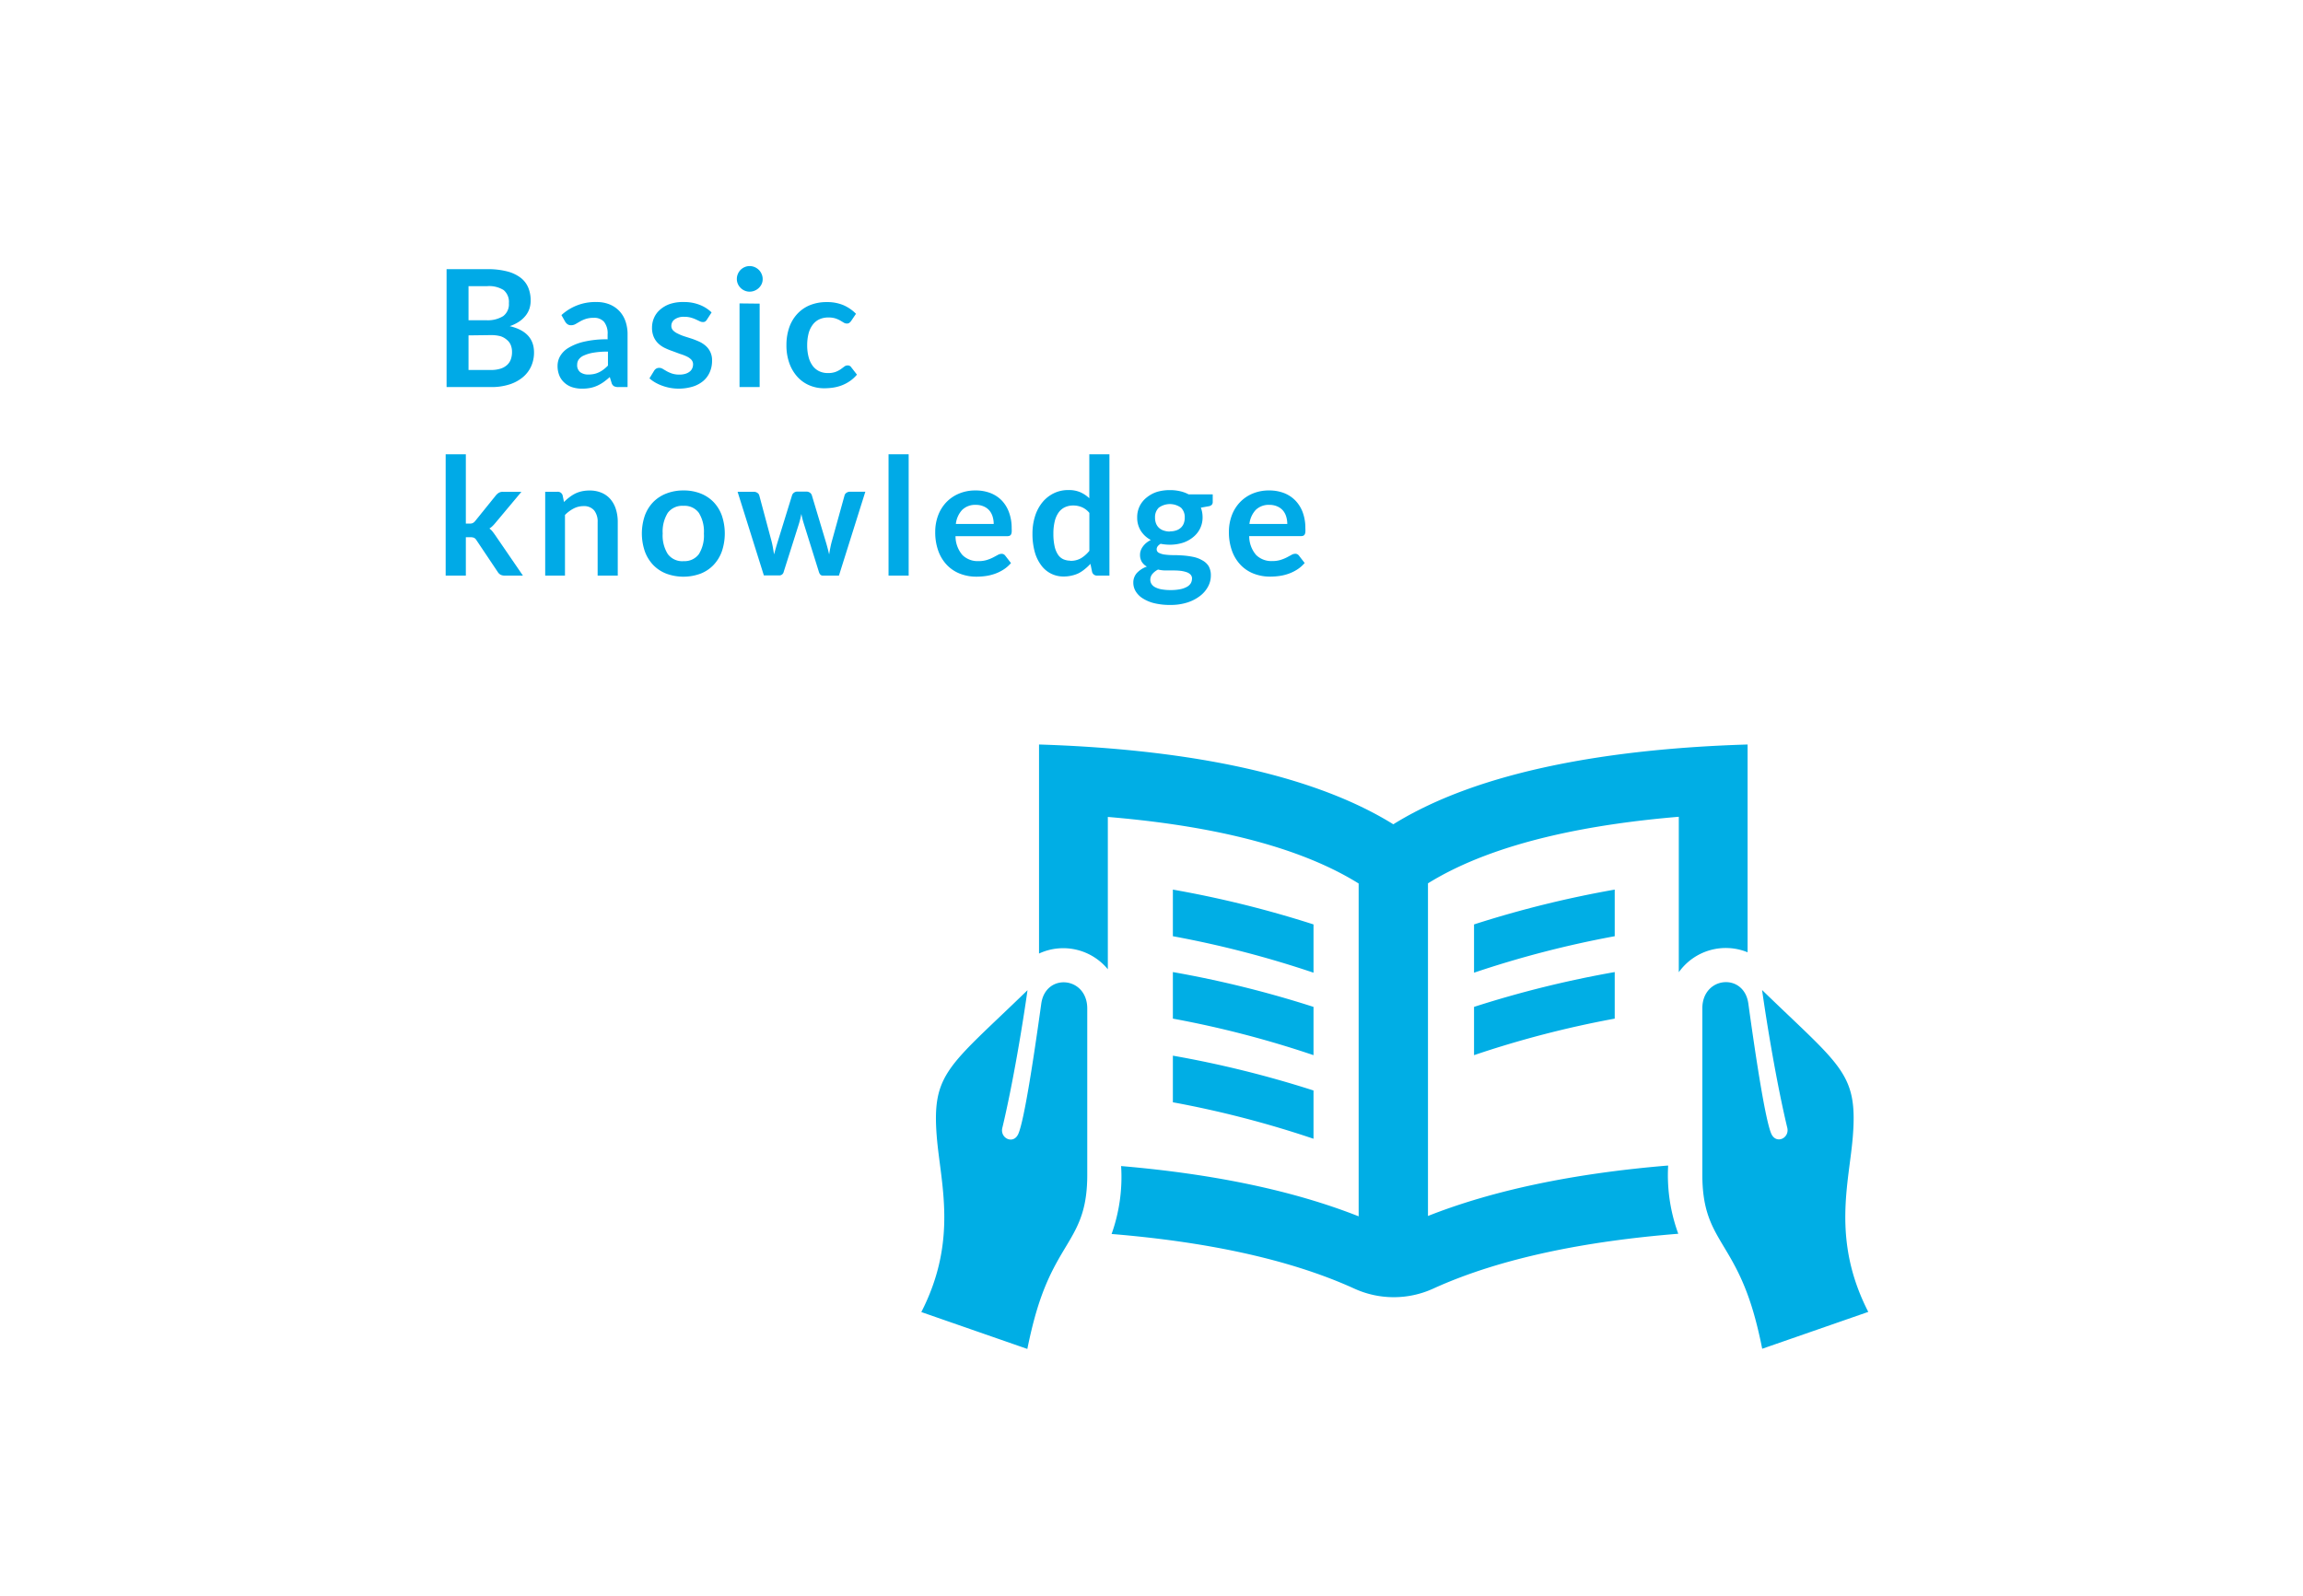 <svg xmlns="http://www.w3.org/2000/svg" viewBox="0 0 404 280"><defs><style>.cls-1{fill:#fff;}.cls-2{fill:#00aee5;}.cls-3{fill:#00aae7;}</style></defs><title>成長のプロセス1年次_経済学科</title><g id="レイヤー_2" data-name="レイヤー 2"><g id="レイヤー_1-2" data-name="レイヤー 1"><rect class="cls-1" width="404" height="280"/><path class="cls-2" d="M175.83,197.91c-.44,1.85,2,3,2.83,1,1-2.39,2.58-12.55,4-22.78.75-5.47,8.09-4.8,8.07.86,0,8.8,0,16.12,0,29.16,0,11.11-5.12,11.33-8.86,23.8-.64,2.14-1.19,4.47-1.65,6.75l-18.6-6.47c6.48-12.64,3.36-22.63,2.71-30.8-.89-11.17,2.09-12.26,15.92-25.68-.83,5.9-2.56,16.4-4.41,24.13m137.69,0c.44,1.85-2,3-2.83,1-1-2.39-2.59-12.55-4-22.78-.75-5.47-8.09-4.8-8.07.86,0,8.8,0,16.12,0,29.16,0,11.11,5.12,11.33,8.86,23.8.64,2.14,1.19,4.47,1.64,6.75l18.61-6.47c-6.48-12.64-3.36-22.63-2.71-30.8.88-11.17-2.1-12.26-15.92-25.68.83,5.9,2.56,16.4,4.41,24.13m-20.93,6.67c-16.59,1.38-30.68,4.34-42.09,8.85V155c12.21-7.57,29.72-10.48,44-11.68v27.28a10.11,10.11,0,0,1,12.07-3.5V130.64c-23.74.72-46.93,4.53-62.15,14-15.22-9.45-38.41-13.25-62.15-14v36.68a10.11,10.11,0,0,1,12.07,2.76V143.35c14.33,1.2,31.83,4.1,44,11.68v58.4c-11.32-4.47-25.26-7.42-41.67-8.82A29.81,29.81,0,0,1,195,216.53c15.84,1.3,30.81,4.22,42.59,9.59a16.66,16.66,0,0,0,13.82,0c11.88-5.42,27-8.35,43-9.63a29.89,29.89,0,0,1-1.78-11.92m-9.37-25.83a176.72,176.72,0,0,0-24.68,6.41v-8.47a185.47,185.47,0,0,1,24.68-6.11Zm0-22.64a185.47,185.47,0,0,0-24.68,6.11v8.47a177.85,177.85,0,0,1,24.68-6.4Zm-77.51,14.47a185.48,185.48,0,0,1,24.67,6.11v8.47a176.56,176.56,0,0,0-24.67-6.41Zm0-6.29a177.69,177.69,0,0,1,24.67,6.4v-8.47a185.48,185.48,0,0,0-24.67-6.11Zm0,29.14a177.69,177.69,0,0,1,24.67,6.4v-8.47a185.48,185.48,0,0,0-24.67-6.11Z"/><path class="cls-3" d="M78.34,67.92V47.23h7.14a13.52,13.52,0,0,1,3.47.39,6.62,6.62,0,0,1,2.36,1.1,4.28,4.28,0,0,1,1.35,1.73,5.83,5.83,0,0,1,.43,2.29,4.52,4.52,0,0,1-.21,1.4,4,4,0,0,1-.67,1.24,5,5,0,0,1-1.14,1.05,6.9,6.9,0,0,1-1.65.8q4.26,1,4.26,4.61a5.87,5.87,0,0,1-.5,2.43,5.37,5.37,0,0,1-1.46,1.92,7,7,0,0,1-2.36,1.27,10.31,10.31,0,0,1-3.2.46Zm3.85-11.73h3.08a5.15,5.15,0,0,0,3-.72,2.59,2.59,0,0,0,1-2.27,2.7,2.7,0,0,0-.92-2.3,4.79,4.79,0,0,0-2.86-.69H82.19Zm0,2.66v6.07h3.91a5.4,5.4,0,0,0,1.8-.26A3.12,3.12,0,0,0,89,64a2.51,2.51,0,0,0,.63-1,3.77,3.77,0,0,0,.19-1.22,3.23,3.23,0,0,0-.21-1.21,2.27,2.27,0,0,0-.67-.92A3.15,3.15,0,0,0,87.81,59a6.5,6.5,0,0,0-1.73-.2Z"/><path class="cls-3" d="M110.09,67.92H108.5a1.71,1.71,0,0,1-.79-.15,1,1,0,0,1-.43-.61l-.31-1a12.08,12.08,0,0,1-1.09.88,6.65,6.65,0,0,1-1.11.64,5.66,5.66,0,0,1-1.22.39,7.31,7.31,0,0,1-1.43.13,5.62,5.62,0,0,1-1.72-.25A3.7,3.7,0,0,1,99,67.14a3.42,3.42,0,0,1-.88-1.25,4.44,4.44,0,0,1-.31-1.74,3.43,3.43,0,0,1,.44-1.64,4.12,4.12,0,0,1,1.45-1.46,9.27,9.27,0,0,1,2.7-1.08,17.28,17.28,0,0,1,4.19-.43v-.86a3.28,3.28,0,0,0-.62-2.2,2.27,2.27,0,0,0-1.81-.71,4.38,4.38,0,0,0-1.43.2,5.51,5.51,0,0,0-1,.45l-.78.45a1.58,1.58,0,0,1-.79.2,1,1,0,0,1-.62-.19,1.46,1.46,0,0,1-.41-.46l-.64-1.13A8.73,8.73,0,0,1,104.65,53a5.91,5.91,0,0,1,2.3.42,4.88,4.88,0,0,1,1.71,1.17,5,5,0,0,1,1.07,1.8,6.9,6.9,0,0,1,.36,2.29Zm-6.87-2.2a4.76,4.76,0,0,0,1-.1,3.84,3.84,0,0,0,.87-.3,4.61,4.61,0,0,0,.79-.49,7.13,7.13,0,0,0,.77-.68V61.7a14.35,14.35,0,0,0-2.58.19,6.82,6.82,0,0,0-1.67.5,2.14,2.14,0,0,0-.89.71,1.57,1.57,0,0,0-.26.88,1.55,1.55,0,0,0,.55,1.34A2.37,2.37,0,0,0,103.22,65.72Z"/><path class="cls-3" d="M124,56.1a1,1,0,0,1-.3.32.78.78,0,0,1-.4.09,1.26,1.26,0,0,1-.55-.14l-.68-.32a6.2,6.2,0,0,0-.88-.32,4.22,4.22,0,0,0-1.17-.14,2.72,2.72,0,0,0-1.65.44,1.38,1.38,0,0,0-.6,1.16,1.11,1.11,0,0,0,.31.79,2.76,2.76,0,0,0,.82.56A8,8,0,0,0,120,59l1.32.42q.67.23,1.32.52a4.6,4.6,0,0,1,1.15.74,3.28,3.28,0,0,1,1.12,2.6,4.87,4.87,0,0,1-.39,2,4.29,4.29,0,0,1-1.13,1.55,5.3,5.3,0,0,1-1.84,1,8.55,8.55,0,0,1-4,.23,8.74,8.74,0,0,1-1.39-.38,7.68,7.68,0,0,1-1.23-.57,6,6,0,0,1-1-.72l.82-1.34a1.15,1.15,0,0,1,.37-.37,1,1,0,0,1,.54-.13,1.15,1.15,0,0,1,.62.19l.68.4a6,6,0,0,0,.91.4,4,4,0,0,0,1.32.19,3.43,3.43,0,0,0,1.08-.15,2.28,2.28,0,0,0,.74-.39,1.48,1.48,0,0,0,.43-.57,1.69,1.69,0,0,0,.14-.67,1.19,1.19,0,0,0-.31-.84,2.7,2.7,0,0,0-.82-.57,7.91,7.91,0,0,0-1.16-.44L118,61.62a12.26,12.26,0,0,1-1.33-.54,4.52,4.52,0,0,1-1.16-.78,3.52,3.52,0,0,1-.82-1.16,4,4,0,0,1-.31-1.66,4.23,4.23,0,0,1,.36-1.72,4,4,0,0,1,1.05-1.42,5.22,5.22,0,0,1,1.73-1A7.21,7.21,0,0,1,120,53a7.34,7.34,0,0,1,2.76.5,6.24,6.24,0,0,1,2.07,1.32Z"/><path class="cls-3" d="M133.79,49a2,2,0,0,1-.19.86A2.33,2.33,0,0,1,132.39,51a2.22,2.22,0,0,1-.89.18,2.13,2.13,0,0,1-.87-.18,2.28,2.28,0,0,1-1.19-1.18,2.07,2.07,0,0,1-.18-.86,2.21,2.21,0,0,1,.18-.89,2.27,2.27,0,0,1,.48-.72,2.3,2.3,0,0,1,.71-.48,2.13,2.13,0,0,1,.87-.18,2.22,2.22,0,0,1,.89.18,2.37,2.37,0,0,1,.72.48,2.31,2.31,0,0,1,.49.72A2.15,2.15,0,0,1,133.79,49Zm-.53,4.28V67.92h-3.53V53.24Z"/><path class="cls-3" d="M149.29,56.35a1.78,1.78,0,0,1-.31.31.71.71,0,0,1-.44.11,1,1,0,0,1-.53-.16l-.62-.37a4.62,4.62,0,0,0-.85-.37,3.91,3.91,0,0,0-1.22-.16,3.73,3.73,0,0,0-1.63.34,3.09,3.09,0,0,0-1.17,1,4.35,4.35,0,0,0-.69,1.52,8.17,8.17,0,0,0-.23,2,7.93,7.93,0,0,0,.25,2.09,4.46,4.46,0,0,0,.72,1.54,3.11,3.11,0,0,0,1.14.94,3.47,3.47,0,0,0,1.52.32,3.76,3.76,0,0,0,1.37-.21,4.31,4.31,0,0,0,.88-.46l.62-.46a.94.94,0,0,1,.59-.21.72.72,0,0,1,.64.33l1,1.29a6.38,6.38,0,0,1-1.27,1.15,6.87,6.87,0,0,1-1.42.74,7.25,7.25,0,0,1-1.52.39,10.83,10.83,0,0,1-1.56.11,6.51,6.51,0,0,1-2.56-.51,6,6,0,0,1-2.1-1.48,7.12,7.12,0,0,1-1.42-2.38,9.19,9.19,0,0,1-.52-3.21,9.33,9.33,0,0,1,.46-3,6.79,6.79,0,0,1,1.37-2.39A6.26,6.26,0,0,1,142,53.58a7.69,7.69,0,0,1,3.06-.57,7.29,7.29,0,0,1,2.88.53,7,7,0,0,1,2.22,1.52Z"/><path class="cls-3" d="M81.72,79.71V91.88h.66a1.27,1.27,0,0,0,.56-.1,1.45,1.45,0,0,0,.43-.37L87,86.91a2.13,2.13,0,0,1,.52-.45,1.37,1.37,0,0,1,.72-.16h3.23l-4.56,5.45a6.3,6.3,0,0,1-.5.55,3.25,3.25,0,0,1-.56.44,2.62,2.62,0,0,1,.53.5q.23.29.46.62L91.73,101H88.54a1.56,1.56,0,0,1-.7-.14,1.37,1.37,0,0,1-.52-.49l-3.73-5.57a1.14,1.14,0,0,0-.43-.43,1.59,1.59,0,0,0-.64-.1h-.8V101H78.18V79.71Z"/><path class="cls-3" d="M95.64,101V86.29H97.8a.87.87,0,0,1,.9.64l.24,1.16a8.1,8.1,0,0,1,.94-.83,6.55,6.55,0,0,1,1-.64,5.34,5.34,0,0,1,1.18-.41,6.2,6.2,0,0,1,1.37-.14,5.26,5.26,0,0,1,2.13.41,4.21,4.21,0,0,1,1.55,1.14,5,5,0,0,1,.94,1.76,7.47,7.47,0,0,1,.32,2.25V101h-3.53V91.63a3.14,3.14,0,0,0-.62-2.08,2.31,2.31,0,0,0-1.87-.74,3.68,3.68,0,0,0-1.72.42,6.16,6.16,0,0,0-1.52,1.13V101Z"/><path class="cls-3" d="M119.89,86.06a8,8,0,0,1,3,.53,6.44,6.44,0,0,1,2.28,1.5,6.65,6.65,0,0,1,1.46,2.38,9.83,9.83,0,0,1,0,6.28,6.8,6.8,0,0,1-1.46,2.39,6.34,6.34,0,0,1-2.28,1.52,8.69,8.69,0,0,1-6,0,6.4,6.4,0,0,1-2.3-1.52,6.82,6.82,0,0,1-1.47-2.39,9.7,9.7,0,0,1,0-6.28,6.67,6.67,0,0,1,1.47-2.37,6.5,6.5,0,0,1,2.3-1.5A8.1,8.1,0,0,1,119.89,86.06Zm0,12.4a3.11,3.11,0,0,0,2.71-1.23,6.17,6.17,0,0,0,.88-3.61A6.24,6.24,0,0,0,122.6,90a3.09,3.09,0,0,0-2.71-1.24A3.14,3.14,0,0,0,117.14,90a6.21,6.21,0,0,0-.89,3.61,6.14,6.14,0,0,0,.89,3.6A3.15,3.15,0,0,0,119.89,98.47Z"/><path class="cls-3" d="M129.39,86.29h2.8a1.16,1.16,0,0,1,.67.19.8.8,0,0,1,.34.47l2.1,7.84q.17.64.28,1.26t.21,1.23q.16-.61.34-1.23t.38-1.26l2.43-7.87a.89.89,0,0,1,.34-.47,1,1,0,0,1,.6-.19h1.56a1.07,1.07,0,0,1,.64.19.89.89,0,0,1,.34.47l2.4,8q.19.62.34,1.19t.29,1.17q.1-.62.22-1.23t.31-1.27l2.17-7.84a.8.8,0,0,1,.34-.47,1.09,1.09,0,0,1,.63-.19h2.68L147.17,101h-2.85q-.46,0-.66-.63L141,91.86q-.13-.41-.24-.84t-.18-.84q-.09.43-.19.85t-.23.85l-2.68,8.46a.78.78,0,0,1-.77.63H134Z"/><path class="cls-3" d="M159.4,79.71V101h-3.53V79.71Z"/><path class="cls-3" d="M171.15,86.06a7.13,7.13,0,0,1,2.55.44,5.6,5.6,0,0,1,2,1.29A5.92,5.92,0,0,1,177,89.89a7.89,7.89,0,0,1,.47,2.83,5.09,5.09,0,0,1,0,.67,1.07,1.07,0,0,1-.13.42.52.52,0,0,1-.25.21,1.07,1.07,0,0,1-.4.06h-9.07a5.05,5.05,0,0,0,1.22,3.32,3.79,3.79,0,0,0,2.8,1.06,4.86,4.86,0,0,0,1.48-.2,6.92,6.92,0,0,0,1.09-.44l.82-.44a1.37,1.37,0,0,1,.68-.2.76.76,0,0,1,.37.09.82.82,0,0,1,.27.24l1,1.29a5.88,5.88,0,0,1-1.32,1.15,7.38,7.38,0,0,1-1.52.74,8.35,8.35,0,0,1-1.62.39,11.6,11.6,0,0,1-1.6.11,7.85,7.85,0,0,1-2.85-.51,6.37,6.37,0,0,1-2.29-1.5,7,7,0,0,1-1.53-2.46,9.52,9.52,0,0,1-.56-3.4,8.13,8.13,0,0,1,.49-2.83,6.8,6.8,0,0,1,1.4-2.3,6.57,6.57,0,0,1,2.22-1.55A7.31,7.31,0,0,1,171.15,86.06Zm.07,2.53a3.27,3.27,0,0,0-2.42.87,4.3,4.3,0,0,0-1.12,2.48h6.64a4.4,4.4,0,0,0-.19-1.29,3,3,0,0,0-.57-1.07,2.71,2.71,0,0,0-1-.72A3.32,3.32,0,0,0,171.22,88.59Z"/><path class="cls-3" d="M192.48,101a.87.87,0,0,1-.9-.64l-.29-1.42a8.75,8.75,0,0,1-1,.93,6.07,6.07,0,0,1-1.08.72A5.63,5.63,0,0,1,188,101a6,6,0,0,1-1.44.16,4.78,4.78,0,0,1-3.93-2,7,7,0,0,1-1.12-2.35,11.87,11.87,0,0,1-.39-3.2,10,10,0,0,1,.44-3,7.39,7.39,0,0,1,1.27-2.43,6,6,0,0,1,2-1.61,5.74,5.74,0,0,1,2.6-.58,5.09,5.09,0,0,1,2.1.39,5.51,5.51,0,0,1,1.56,1.05V79.71h3.53V101Zm-4.71-2.59a3.61,3.61,0,0,0,1.87-.46,5.56,5.56,0,0,0,1.46-1.3V90a3.48,3.48,0,0,0-1.31-1,3.86,3.86,0,0,0-1.52-.3,3.42,3.42,0,0,0-1.45.3,2.84,2.84,0,0,0-1.1.91,4.45,4.45,0,0,0-.69,1.55,8.85,8.85,0,0,0-.24,2.21,9.79,9.79,0,0,0,.21,2.18,4.28,4.28,0,0,0,.59,1.46,2.26,2.26,0,0,0,.94.82A3,3,0,0,0,187.77,98.38Z"/><path class="cls-3" d="M205.23,86a7.8,7.8,0,0,1,1.77.19,6.06,6.06,0,0,1,1.52.56h4.22v1.32a.73.73,0,0,1-.17.51,1,1,0,0,1-.59.26l-1.32.24a4.6,4.6,0,0,1,.22.79,4.7,4.7,0,0,1,.08.87,4.37,4.37,0,0,1-.44,2,4.41,4.41,0,0,1-1.2,1.5,5.58,5.58,0,0,1-1.82,1,7.46,7.46,0,0,1-2.28.34,8.21,8.21,0,0,1-1.62-.16q-.69.42-.69.94a.69.69,0,0,0,.41.66,3.32,3.32,0,0,0,1.07.3,11.81,11.81,0,0,0,1.51.09q.84,0,1.73.07a13.6,13.6,0,0,1,1.73.25,5.07,5.07,0,0,1,1.51.57A3,3,0,0,1,212,99.3a3.25,3.25,0,0,1,.41,1.72,4.05,4.05,0,0,1-.48,1.89,5.09,5.09,0,0,1-1.39,1.64,7.26,7.26,0,0,1-2.22,1.16,9.51,9.51,0,0,1-3,.44,11.57,11.57,0,0,1-2.9-.32,6.78,6.78,0,0,1-2-.86,3.72,3.72,0,0,1-1.21-1.24,2.9,2.9,0,0,1-.4-1.46,2.49,2.49,0,0,1,.63-1.73,4.32,4.32,0,0,1,1.75-1.12,2.43,2.43,0,0,1-.87-.8,2.33,2.33,0,0,1-.33-1.3,2.17,2.17,0,0,1,.11-.68,2.7,2.7,0,0,1,.35-.69,3.41,3.41,0,0,1,.59-.65,4.1,4.1,0,0,1,.84-.55,4.63,4.63,0,0,1-1.75-1.6,4.28,4.28,0,0,1-.64-2.35,4.37,4.37,0,0,1,.44-2,4.41,4.41,0,0,1,1.22-1.5,5.56,5.56,0,0,1,1.85-1A7.85,7.85,0,0,1,205.23,86Zm3.88,15.55a1,1,0,0,0-.26-.72,1.69,1.69,0,0,0-.7-.43,5.09,5.09,0,0,0-1-.23,10.3,10.3,0,0,0-1.26-.07h-1.37a5.85,5.85,0,0,1-1.37-.16,3.2,3.2,0,0,0-1,.78,1.6,1.6,0,0,0-.36,1,1.42,1.42,0,0,0,.19.72,1.61,1.61,0,0,0,.62.58,3.66,3.66,0,0,0,1.09.38,8.46,8.46,0,0,0,1.65.14,8.23,8.23,0,0,0,1.7-.15,4,4,0,0,0,1.18-.42,1.8,1.8,0,0,0,.68-.64A1.6,1.6,0,0,0,209.1,101.59Zm-3.88-8.31a3.31,3.31,0,0,0,1.14-.18,2.24,2.24,0,0,0,.81-.49,2,2,0,0,0,.49-.76,2.77,2.77,0,0,0,.16-1,2.3,2.3,0,0,0-.65-1.72,3.31,3.31,0,0,0-3.91,0,2.3,2.3,0,0,0-.65,1.72,2.73,2.73,0,0,0,.16,1,2.1,2.1,0,0,0,.49.77,2.19,2.19,0,0,0,.82.5A3.33,3.33,0,0,0,205.23,93.27Z"/><path class="cls-3" d="M222.65,86.06a7.13,7.13,0,0,1,2.55.44,5.6,5.6,0,0,1,2,1.29,5.92,5.92,0,0,1,1.32,2.09,7.88,7.88,0,0,1,.47,2.83,5.1,5.1,0,0,1,0,.67,1.07,1.07,0,0,1-.13.42.52.52,0,0,1-.25.21,1.08,1.08,0,0,1-.4.06h-9.07a5.05,5.05,0,0,0,1.22,3.32,3.79,3.79,0,0,0,2.8,1.06,4.86,4.86,0,0,0,1.48-.2,6.94,6.94,0,0,0,1.09-.44l.82-.44a1.37,1.37,0,0,1,.68-.2.76.76,0,0,1,.37.09.83.83,0,0,1,.27.24l1,1.29a5.9,5.9,0,0,1-1.32,1.15,7.38,7.38,0,0,1-1.52.74,8.35,8.35,0,0,1-1.62.39,11.59,11.59,0,0,1-1.6.11,7.84,7.84,0,0,1-2.85-.51,6.37,6.37,0,0,1-2.29-1.5,7,7,0,0,1-1.53-2.46,9.53,9.53,0,0,1-.56-3.4,8.13,8.13,0,0,1,.49-2.83,6.79,6.79,0,0,1,1.4-2.3,6.57,6.57,0,0,1,2.22-1.55A7.31,7.31,0,0,1,222.65,86.06Zm.07,2.53a3.27,3.27,0,0,0-2.42.87,4.3,4.3,0,0,0-1.12,2.48h6.64a4.42,4.42,0,0,0-.19-1.29,3,3,0,0,0-.57-1.07,2.72,2.72,0,0,0-1-.72A3.32,3.32,0,0,0,222.72,88.59Z"/></g></g></svg>
